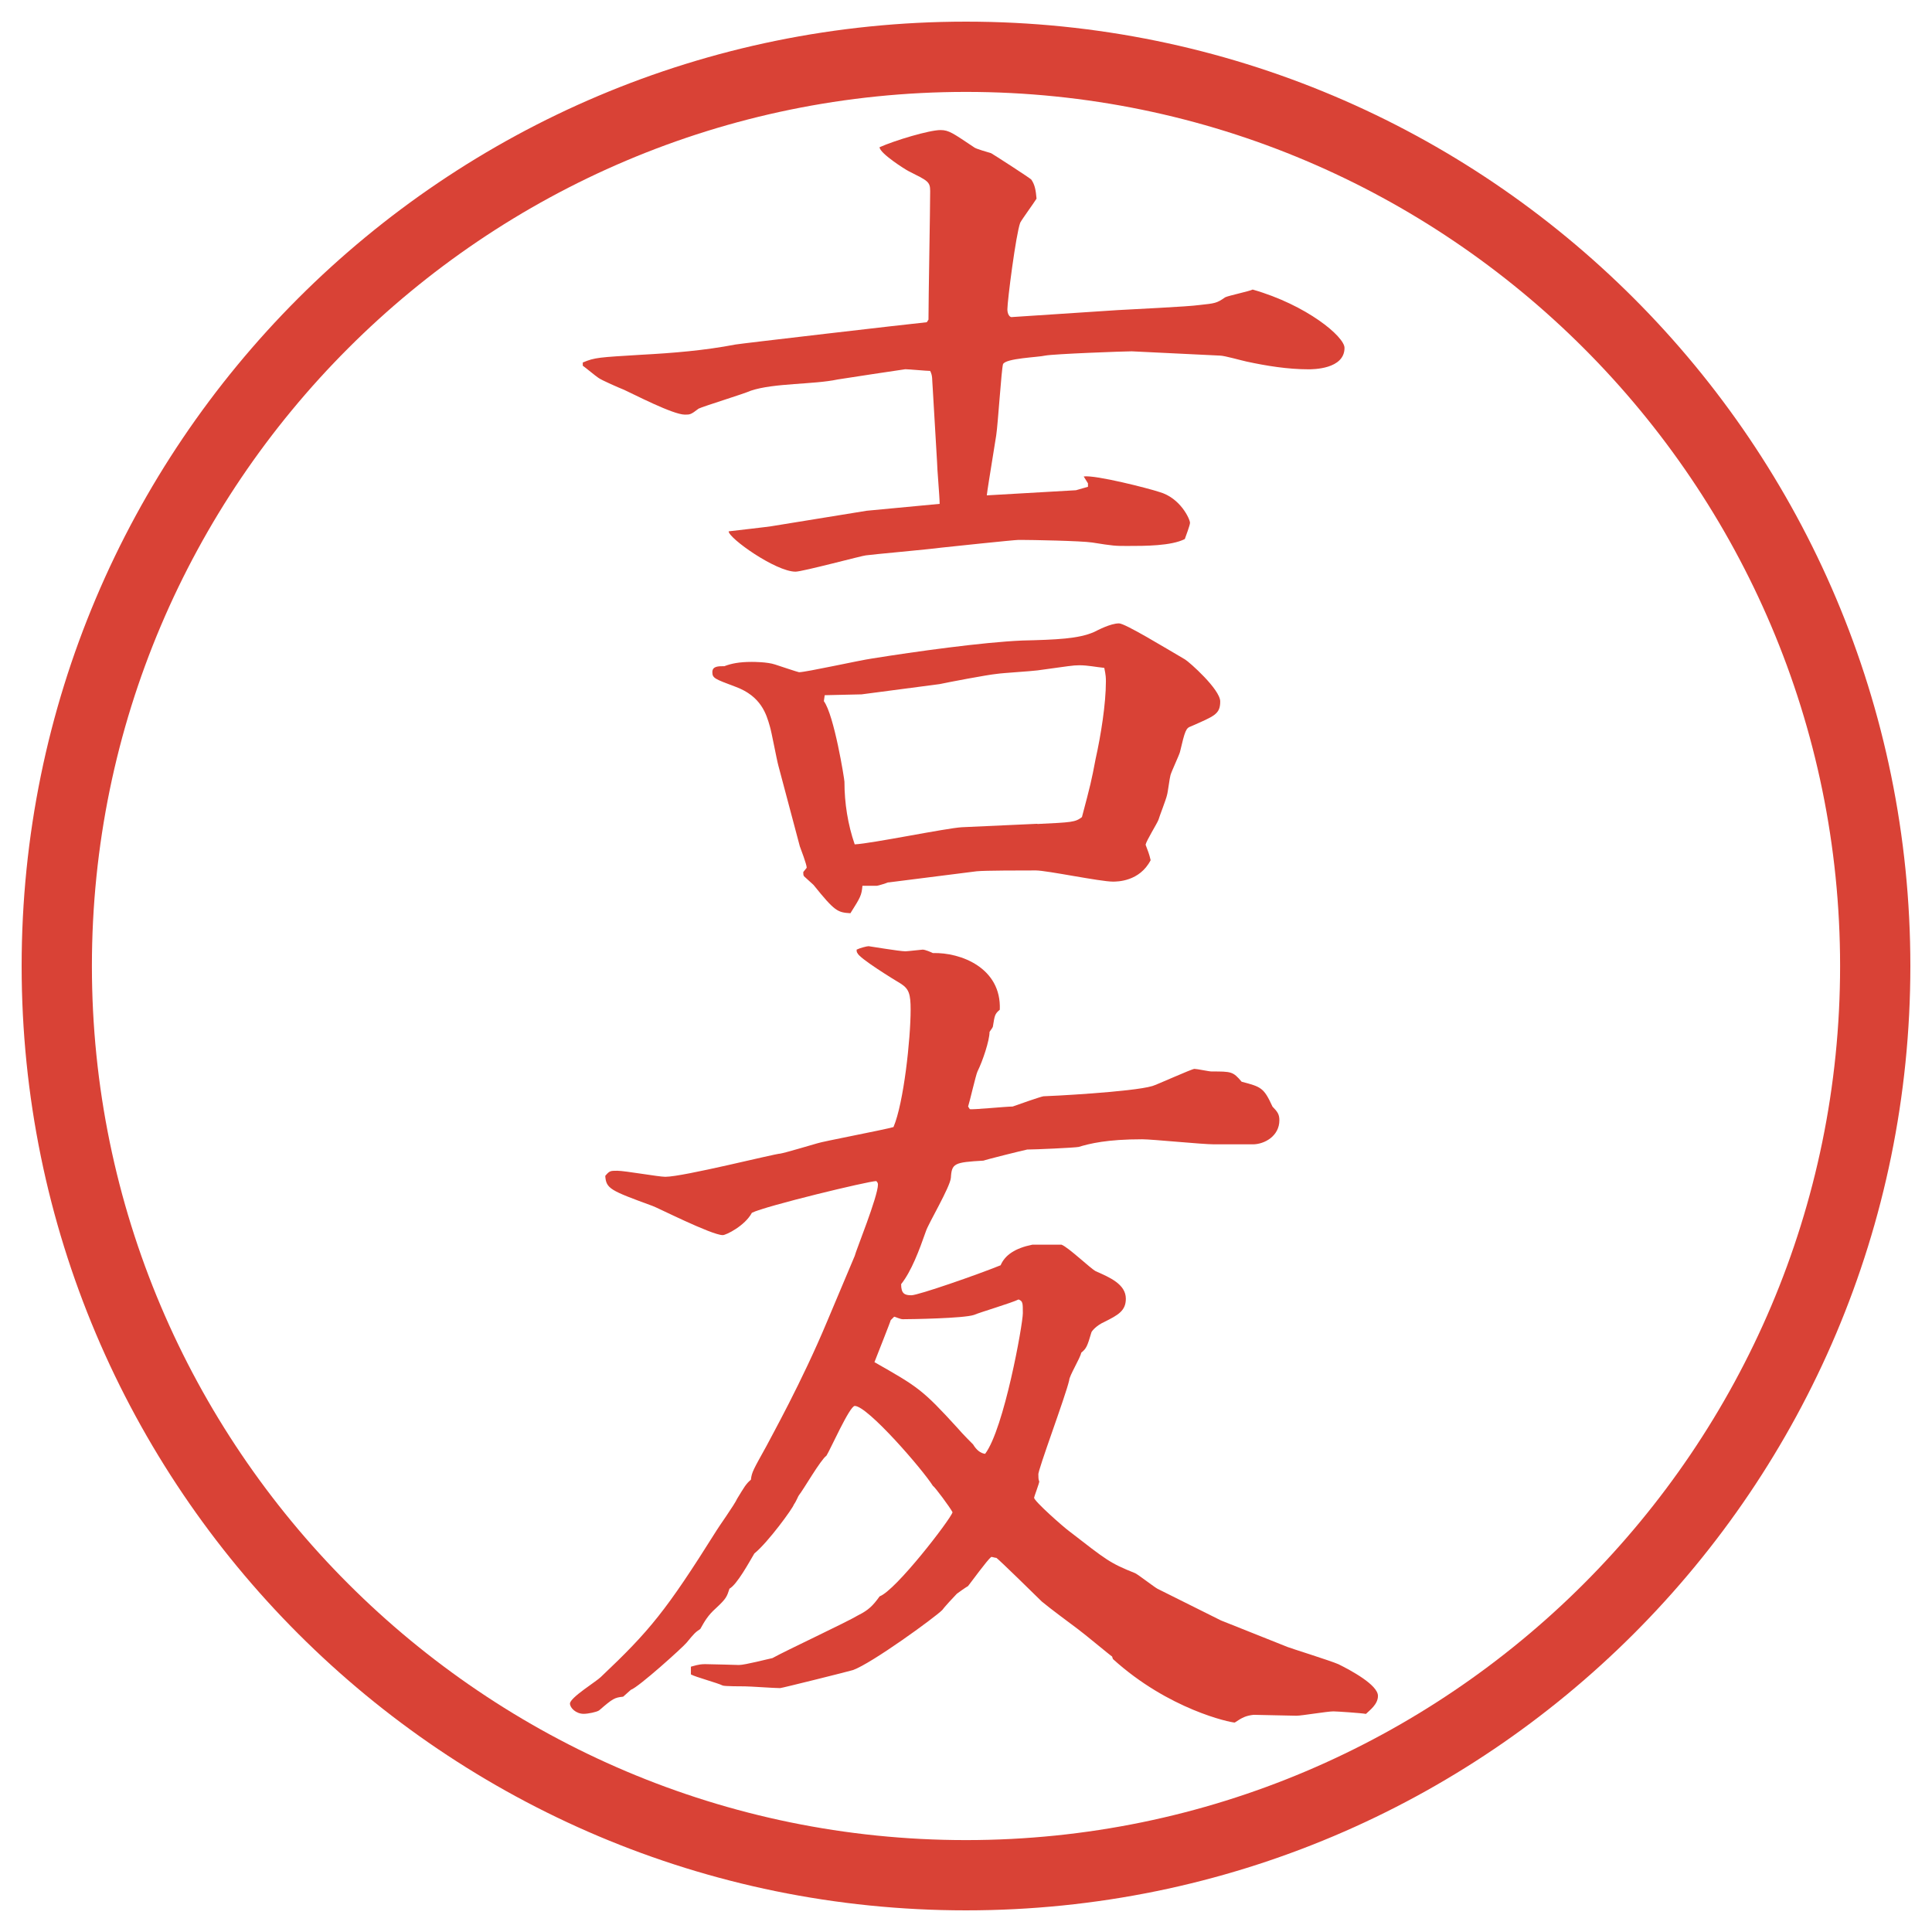 <?xml version="1.0" encoding="UTF-8"?>
<svg id="_レイヤー_1" data-name="レイヤー_1" xmlns="http://www.w3.org/2000/svg" version="1.1" viewBox="0 0 27.496 27.496">
  <!-- Generator: Adobe Illustrator 29.1.0, SVG Export Plug-In . SVG Version: 2.1.0 Build 142)  -->
  <g id="_楕円形_1" data-name="楕円形_1">
    <path d="M13.748,1.308c6.859,0,12.44,5.581,12.44,12.44s-5.581,12.44-12.44,12.44S1.308,20.607,1.308,13.748,6.889,1.308,13.748,1.308M13.748.308C6.325.308.308,6.325.308,13.748s6.017,13.44,13.44,13.44,13.44-6.017,13.44-13.44S21.171.308,13.748.308h0Z" fill="#d94236"/>
  </g>
  <g>
    <path d="M8.295,5.159c.171-.073.232-.073.83-.11.452-.024.903-.061,1.343-.146.061-.012,2.478-.293,2.722-.317l.024-.037c0-.293.024-1.575.024-1.831,0-.134-.037-.146-.305-.281-.049-.024-.415-.256-.415-.342.22-.098.708-.244.867-.244.122,0,.183.049.476.244.024.024.208.073.244.085.024.012.574.366.574.378.049.073.062.146.073.269-.037.061-.207.293-.232.342-.061.159-.183,1.111-.183,1.233,0,.073.036.122.073.11l1.489-.098c.183-.012,1.013-.049,1.172-.073.22-.024.244-.024.366-.11.049-.024.342-.085.391-.11.77.22,1.307.671,1.307.83,0,.305-.452.305-.514.305-.293,0-.598-.049-.879-.11-.061-.012-.316-.085-.378-.085l-1.257-.061c-.11,0-1.111.037-1.233.061-.098.024-.562.037-.599.122-.023.073-.072.854-.097,1.013-.11.684-.122.757-.134.854l1.269-.073.171-.049v-.049l-.061-.098c.17-.024.928.171,1.074.22.305.085.439.391.439.439,0,.037-.062.195-.074.232-.195.098-.561.098-.817.098-.171,0-.195,0-.501-.049-.158-.024-.866-.037-1.012-.037h-.036c-.062,0-.989.098-1.099.11-.171.024-1.001.098-1.074.11-.037,0-.903.232-1.001.232-.281,0-.952-.476-.952-.574.098-.012.537-.061.61-.073l1.355-.22,1.038-.098c0-.098-.037-.513-.037-.598l-.061-1.038c-.012-.146,0-.183-.037-.256-.049,0-.305-.024-.354-.024-.012,0-.891.134-.964.146-.342.073-.903.049-1.233.159-.11.049-.671.22-.745.256-.11.085-.122.085-.195.085-.171,0-.732-.293-.867-.354-.061-.024-.317-.134-.366-.171-.037-.024-.183-.146-.22-.171v-.049ZM12.641,12.557c-.024.012-.146.049-.159.049h-.208c-.012.134-.024.159-.171.391-.183-.012-.22-.024-.525-.403-.024-.024-.11-.098-.134-.122-.012-.012-.012-.037-.012-.061l.049-.061c0-.049-.085-.269-.098-.305l-.305-1.147c-.024-.085-.098-.488-.122-.562-.049-.171-.122-.427-.488-.562-.293-.11-.33-.122-.33-.208s.085-.085.171-.085c.098-.037.208-.061.391-.061.024,0,.22,0,.33.037.037.012.33.11.342.11.098,0,.867-.171,1.038-.195.61-.098,1.575-.232,2.137-.256.488-.012.804-.024,1.025-.122.049-.024.231-.122.354-.122.086,0,.646.342.939.513.062.037.501.427.501.598,0,.183-.085.208-.415.354-.073.024-.086.061-.158.366-.013.049-.123.281-.135.33-.012.037-.037.244-.049.281-.012.061-.109.305-.122.354-.024.061-.171.293-.183.354.036.098.049.122.072.22-.158.305-.476.305-.537.305-.183,0-.939-.159-1.097-.159-.184,0-.733,0-.843.012l-1.257.159ZM14.764,11.727c.488-.024.537-.024.634-.098.123-.464.135-.513.195-.83.074-.33.146-.781.146-1.099,0-.049,0-.085-.023-.195-.123-.012-.232-.037-.354-.037-.098,0-.146.012-.598.073-.085.012-.5.037-.573.049-.134.012-.708.122-.818.146l-1.111.146-.525.012-.012.085c.146.195.293,1.111.293,1.147,0,.305.049.61.146.891.244-.012,1.306-.232,1.526-.244l1.074-.049Z" fill="#d94236"/>
    <path d="M12.165,17.872c.012-.062.33-.843.33-1.014,0-.024-.012-.037-.024-.049-.11,0-1.575.354-1.77.451-.098.184-.366.318-.415.318-.159,0-.952-.403-1.001-.416-.598-.219-.659-.244-.671-.427.061-.073.073-.073.171-.073.11,0,.586.086.684.086.256,0,1.562-.33,1.636-.33.073-.012.439-.122.525-.146.061-.024.964-.195,1.086-.232.146-.342.244-1.256.244-1.671,0-.22-.024-.293-.134-.366-.122-.073-.598-.366-.623-.439-.012-.012-.012-.037-.012-.049.049-.024.146-.049.171-.049.012,0,.439.073.525.073.024,0,.232-.024.244-.024.037,0,.122.037.146.049.391-.012.977.208.952.806-.073.061-.073.086-.097.232,0,.023-.037.061-.049.085,0,.122-.098.415-.171.561-.024.049-.11.428-.134.5l.024.037c.024.012.513-.037.61-.037.061-.023.415-.146.439-.146.061,0,1.269-.061,1.55-.146.049-.012.561-.244.598-.244s.207.037.244.037c.281,0,.305,0,.428.146.28.073.316.086.439.354.072.074.098.11.098.195,0,.221-.208.342-.379.342h-.549c-.172,0-.879-.072-1.025-.072-.501,0-.745.061-.904.109-.061.012-.622.037-.732.037-.061.012-.598.146-.622.158-.415.024-.452.037-.464.244-.012.135-.317.646-.354.757-.098.28-.208.573-.354.757,0,.135.049.158.146.158s.94-.293,1.27-.427c.062-.146.208-.244.452-.293h.414c.098.036.416.342.488.378.195.086.428.184.428.391,0,.172-.109.232-.305.33-.11.049-.172.122-.184.146-.061.207-.073.232-.146.293-.012.073-.171.33-.171.391-.049.22-.452,1.294-.439,1.343,0,.036,0,.073.013.098,0,.024-.074.22-.074.231,0,.049.416.416.5.477.537.415.573.451.94.598.049.025.268.195.316.221l.904.451.951.379c.025.012.611.195.721.244.171.085.562.293.562.451,0,.122-.122.207-.171.256-.061-.012-.415-.036-.464-.036-.085,0-.452.062-.524.062-.098,0-.525-.013-.611-.013-.109.013-.158.036-.268.11-.062,0-.94-.184-1.734-.904l-.012-.036c-.024-.013-.402-.329-.488-.391-.146-.11-.378-.28-.512-.391-.062-.062-.622-.61-.647-.622-.024,0-.049-.013-.073-.013-.061.049-.281.354-.33.415-.024.012-.146.098-.159.109-.037.037-.183.195-.208.232-.11.109-1.001.757-1.27.854-.037.013-1.013.257-1.038.257-.085,0-.427-.025-.5-.025-.037,0-.293,0-.317-.012-.073-.037-.391-.122-.452-.158v-.11c.122-.036.159-.036.208-.036.085,0,.464.012.476.012.085,0,.415-.086.476-.098.195-.109,1.062-.513,1.221-.61.146-.073.208-.134.305-.269.232-.086,1.001-1.086,1.038-1.196-.037-.073-.256-.366-.281-.378-.146-.232-.928-1.136-1.111-1.136-.073,0-.354.635-.403.708-.085.061-.33.488-.391.562-.012.013-.037.085-.073.134-.012.049-.366.537-.562.696-.073.122-.244.439-.354.501-.037.109-.037.134-.195.28-.11.098-.159.183-.22.293-.073.049-.085.062-.195.195-.049.062-.684.635-.793.671l-.11.098c-.122.013-.146.025-.342.195-.037.025-.159.049-.22.049-.11,0-.195-.085-.195-.146,0-.085.378-.316.439-.378.696-.659.928-.94,1.648-2.087.012-.025.256-.367.293-.452.098-.159.122-.208.195-.269.012-.109.037-.146.22-.477.061-.121.5-.902.867-1.781l.391-.928ZM12.677,18.787c0,.013-.208.537-.232.599.623.354.684.391,1.184.939.073.086.208.22.22.232q.073.121.171.134c.269-.354.537-1.843.537-2.002,0-.146,0-.171-.061-.195-.098.049-.55.183-.635.22-.146.049-.891.061-1.013.061-.037,0-.11-.036-.122-.036l-.049.049Z" fill="#d94236"/>
  </g>
</svg>